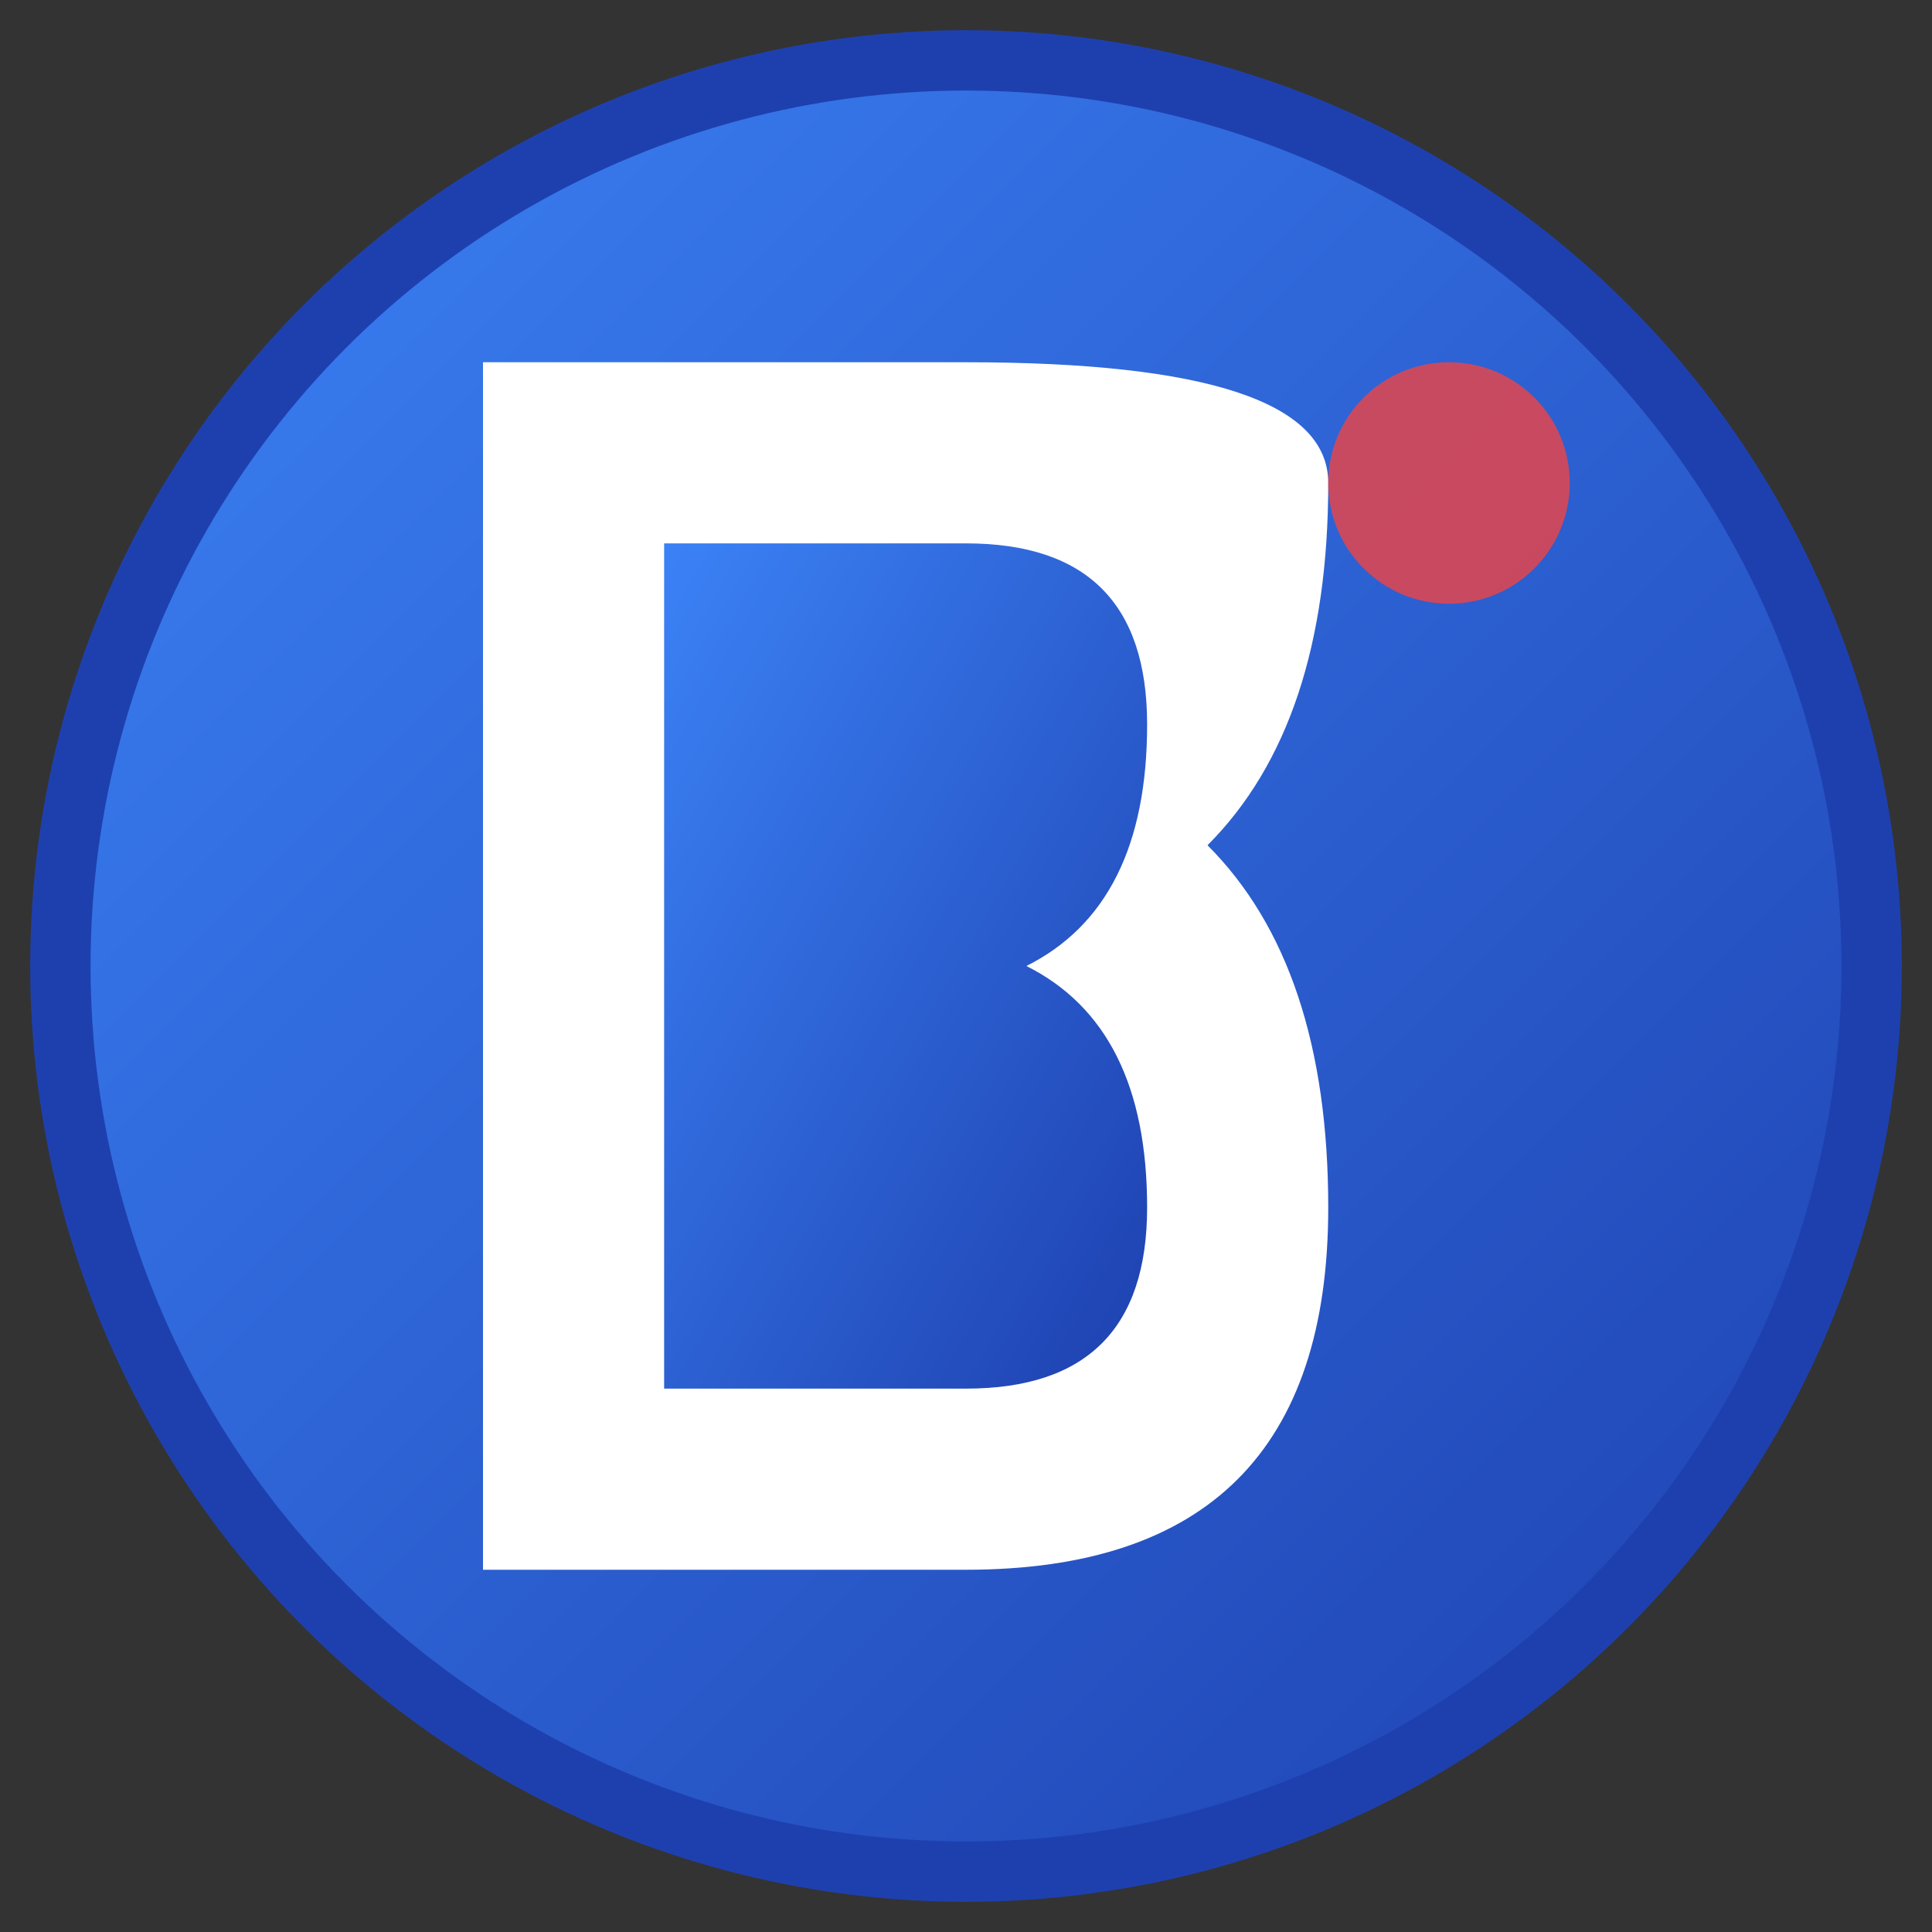 <svg xmlns="http://www.w3.org/2000/svg" viewBox="0 0 32 32" width="32" height="32">
  <rect x="0" y="0" width="32" height="32" fill="#333333" stroke="none"/>
  <defs>
    <linearGradient id="grad" x1="0%" y1="0%" x2="100%" y2="100%">
      <stop offset="0%" style="stop-color:#3B82F6;stop-opacity:1" />
      <stop offset="100%" style="stop-color:#1E40AF;stop-opacity:1" />
    </linearGradient>
  </defs>
  
  <!-- Background circle -->
  <circle cx="16" cy="16" r="15" fill="url(#grad)" stroke="#1E40AF" stroke-width="1"/>
  
  <!-- Letter D with fitness accent -->
  <path d="M8 6 L8 26 L16 26 Q22 26 22 20 Q22 16 20 14 Q22 12 22 8 Q22 6 16 6 Z" fill="white"/>
  <path d="M11 9 L11 23 L16 23 Q19 23 19 20 Q19 17 17 16 Q19 15 19 12 Q19 9 16 9 Z" fill="url(#grad)"/>
  
  <!-- Dynamic element - pulse -->
  <circle cx="24" cy="8" r="2" fill="#EF4444" opacity="0.8">
    <animate attributeName="r" values="1.5;3;1.5" dur="2s" repeatCount="indefinite"/>
    <animate attributeName="opacity" values="0.8;0.3;0.8" dur="2s" repeatCount="indefinite"/>
  </circle>
</svg>